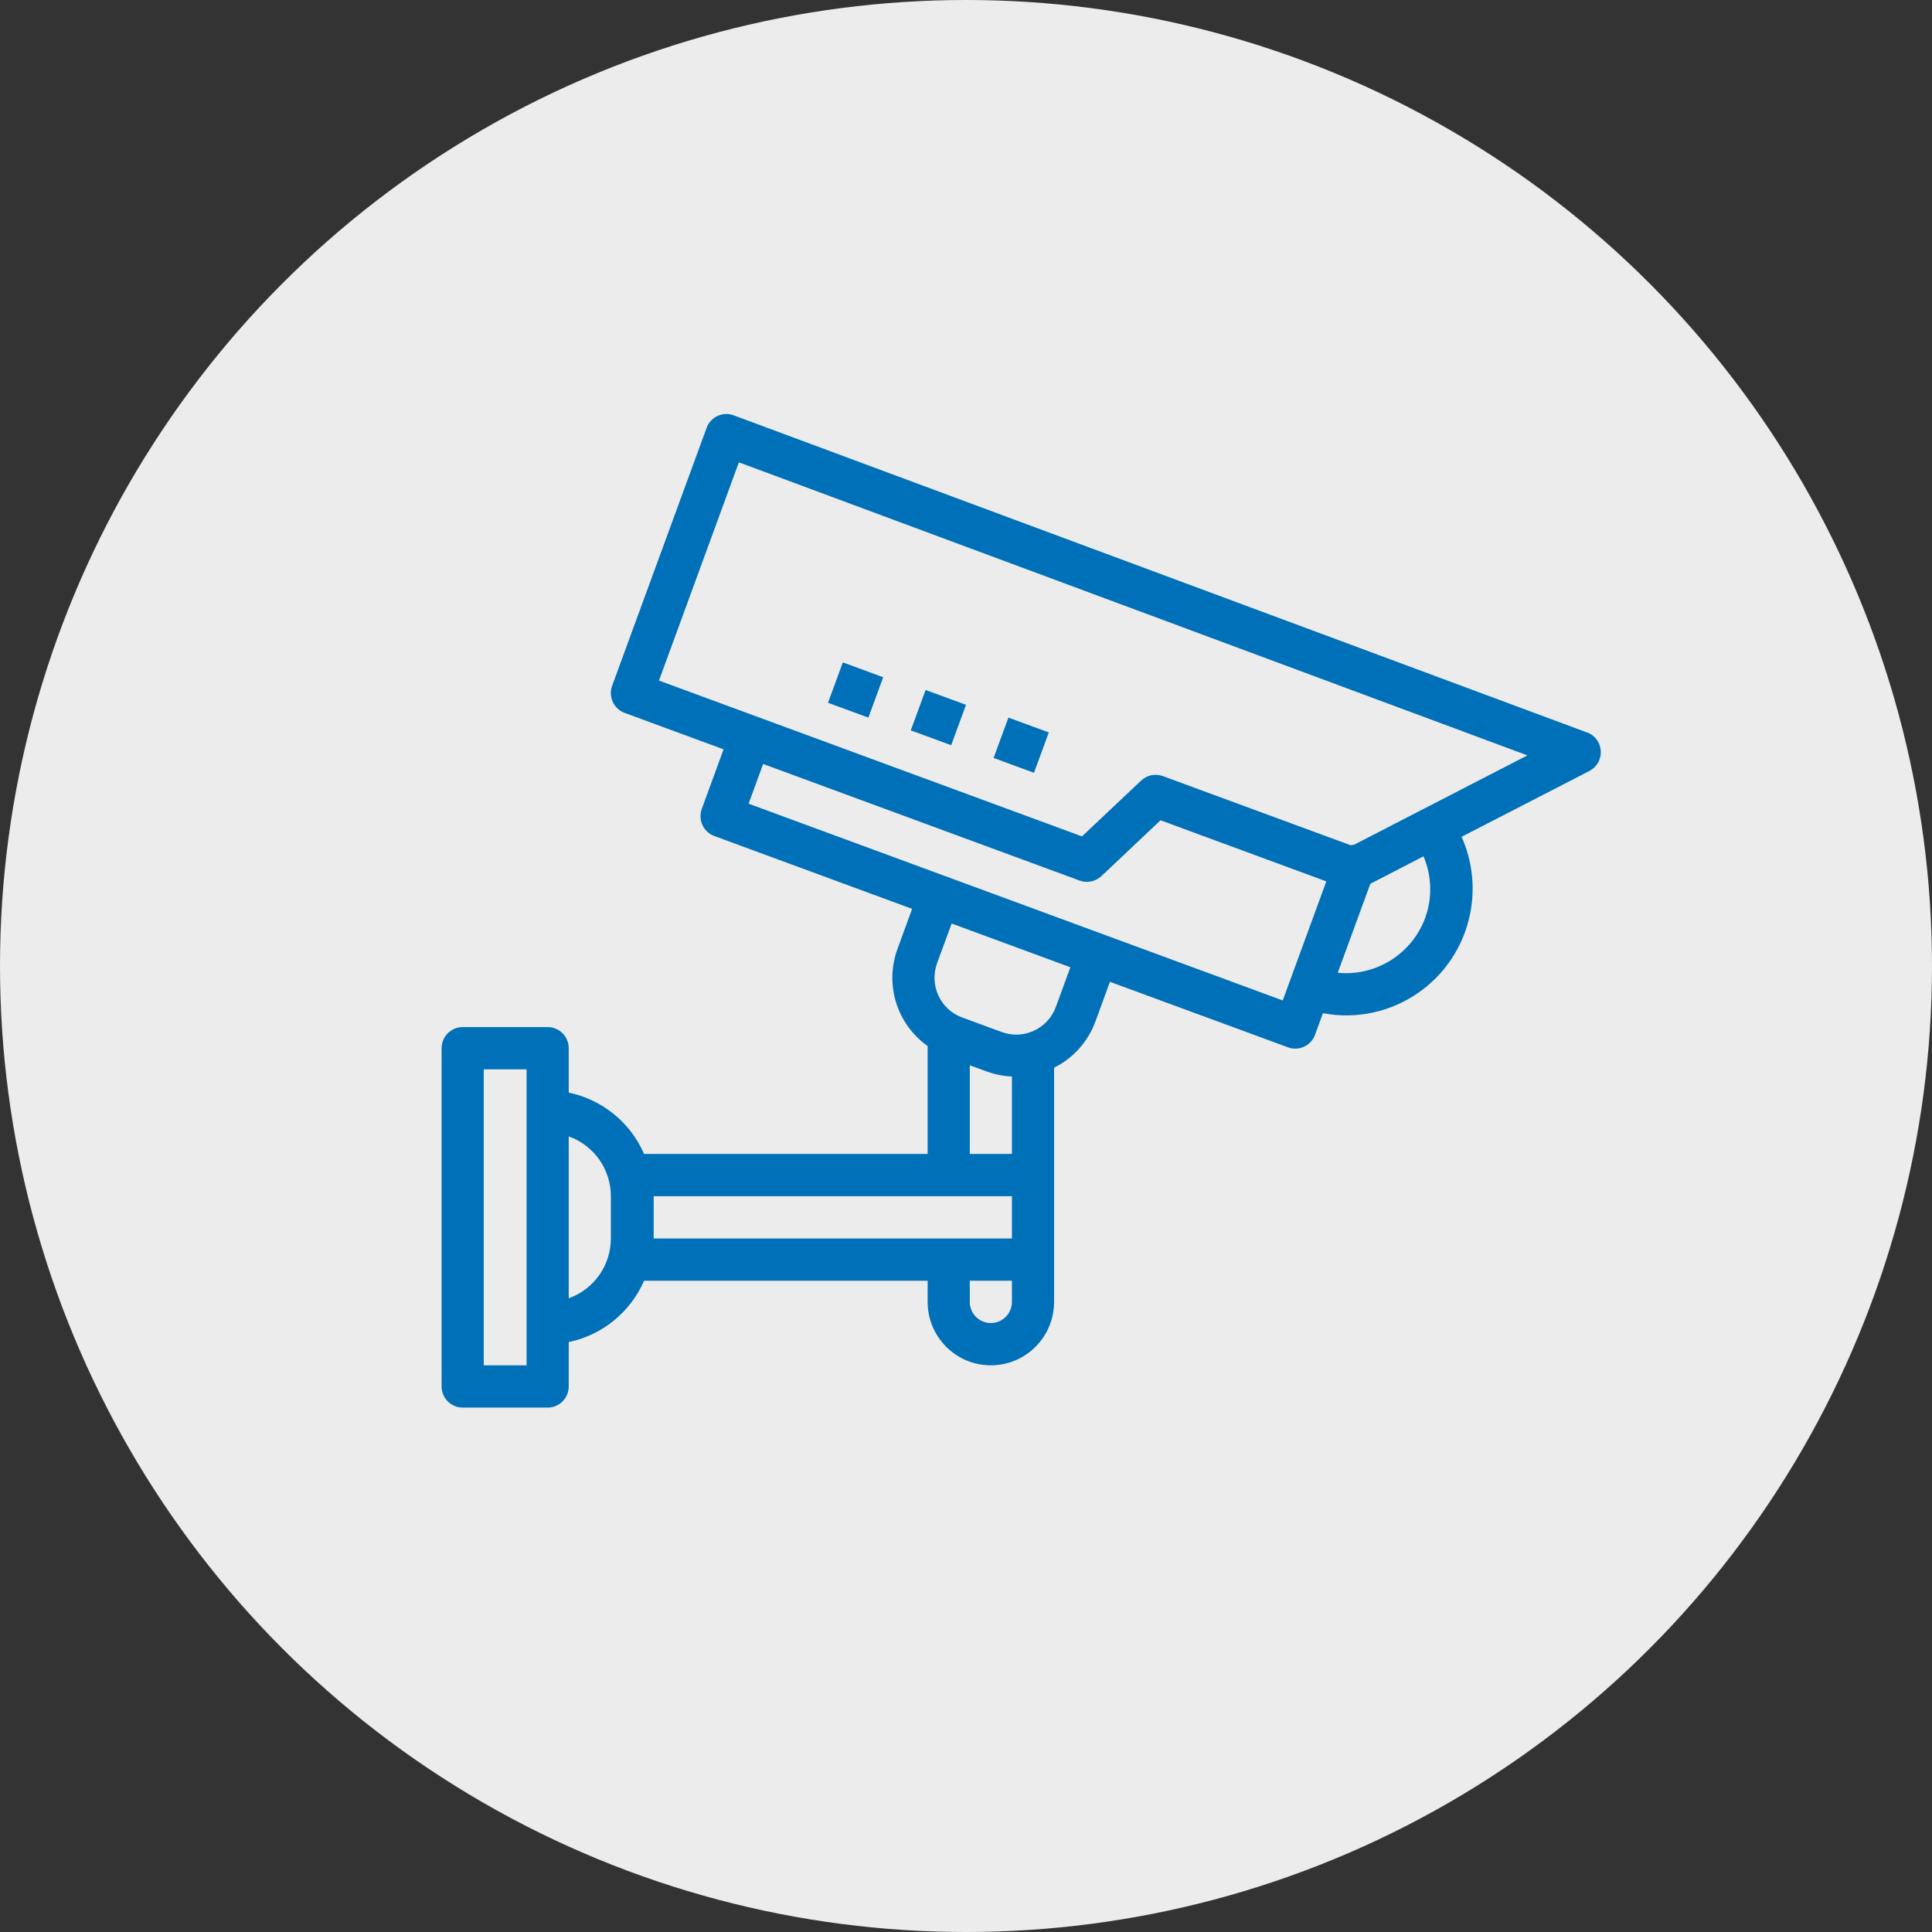 <?xml version="1.0" encoding="UTF-8"?>
<svg width="70px" height="70px" viewBox="0 0 70 70" version="1.1" xmlns="http://www.w3.org/2000/svg" xmlns:xlink="http://www.w3.org/1999/xlink">
    <rect x="0" y="0" width="70" height="70" fill="#333333" stroke="none"/>
    <!-- Generator: Sketch 55.2 (78181) - https://sketchapp.com -->
    <title>Group 7</title>
    <desc>Created with Sketch.</desc>
    <g id="r" stroke="none" stroke-width="1" fill="none" fill-rule="evenodd">
        <g id="Acerca-de-nosotros" transform="translate(-617, -1878)">
            <g id="Group-7" transform="translate(617, 1878)">
                <circle id="Oval" fill="#ECECEC" cx="35" cy="35" r="35"></circle>
                <g id="cctv-(3)" transform="translate(16, 15)" fill="#0070B8" fill-rule="nonzero">
                    <path d="M41.497,11.537 L10.583,0.048 C10.187,-0.099 9.748,0.104 9.602,0.501 C9.602,0.501 9.602,0.502 9.602,0.502 L6.179,9.847 C6.034,10.244 6.237,10.684 6.632,10.83 L6.633,10.83 L10.216,12.15 L9.427,14.308 C9.282,14.705 9.485,15.144 9.88,15.29 L17.048,17.93 L16.522,19.369 C16.043,20.657 16.49,22.107 17.61,22.9 L17.61,26.809 L7.336,26.809 C6.839,25.668 5.821,24.84 4.606,24.587 L4.606,22.979 C4.606,22.556 4.264,22.213 3.842,22.213 L0.764,22.213 C0.342,22.213 0,22.556 0,22.979 L0,35.234 C0,35.657 0.342,36 0.764,36 L3.842,36 C4.264,36 4.606,35.657 4.606,35.234 L4.606,33.626 C5.821,33.373 6.839,32.545 7.336,31.404 L17.61,31.404 L17.61,32.17 C17.61,33.439 18.635,34.468 19.9,34.468 C21.165,34.468 22.191,33.439 22.191,32.17 L22.191,23.685 C22.885,23.34 23.421,22.741 23.689,22.011 L24.215,20.573 L30.666,22.947 C30.751,22.979 30.839,22.994 30.929,22.994 C31.249,22.994 31.536,22.794 31.646,22.493 L31.932,21.71 C34.417,22.179 36.81,20.539 37.277,18.047 C37.45,17.126 37.338,16.174 36.956,15.319 L41.585,12.935 C41.96,12.742 42.108,12.281 41.916,11.904 C41.829,11.733 41.681,11.601 41.501,11.535 L41.497,11.537 Z M19.137,23.598 L19.769,23.828 C20.057,23.931 20.359,23.99 20.664,24.004 L20.664,26.809 L19.137,26.809 L19.137,23.598 Z M3.079,34.468 L1.527,34.468 L1.527,23.745 L3.079,23.745 L3.079,34.468 Z M6.133,29.873 C6.132,30.846 5.52,31.714 4.606,32.039 L4.606,26.174 C5.52,26.499 6.132,27.367 6.133,28.341 L6.133,29.873 Z M7.684,28.341 L20.664,28.341 L20.664,29.873 L7.684,29.873 L7.684,28.341 Z M19.9,32.936 C19.479,32.936 19.137,32.593 19.137,32.17 L19.137,31.404 L20.664,31.404 L20.664,32.17 C20.664,32.593 20.322,32.936 19.9,32.936 Z M22.782,20.045 L22.255,21.484 C21.964,22.277 21.087,22.684 20.296,22.393 L18.86,21.865 C18.068,21.574 17.662,20.693 17.952,19.899 C17.952,19.899 17.952,19.899 17.952,19.899 L18.48,18.461 L22.35,19.887 L22.782,20.045 Z M30.476,21.248 L11.123,14.119 L11.65,12.68 L23.118,16.905 C23.39,17.004 23.694,16.942 23.905,16.744 L26.048,14.72 L32.055,16.934 L30.476,21.248 Z M35.639,18.254 C35.155,19.563 33.854,20.381 32.469,20.246 L33.649,17.022 L35.576,16.026 C35.878,16.734 35.9,17.531 35.639,18.254 Z M33.062,15.606 C33.021,15.609 32.981,15.617 32.942,15.627 L26.134,13.12 C25.863,13.02 25.558,13.082 25.347,13.28 L23.202,15.304 L7.876,9.658 L10.771,1.751 L39.34,12.369 L33.062,15.606 Z" id="Shape"></path>
                    <polygon id="Path" points="14 10.463 14.537 9 16 9.537 15.463 11"></polygon>
                    <polygon id="Path" points="17 11.463 17.537 10 19 10.537 18.463 12"></polygon>
                    <polygon id="Path" points="20 12.463 20.537 11 22 11.537 21.463 13"></polygon>
                </g>
            </g>
        </g>
    </g>
</svg>